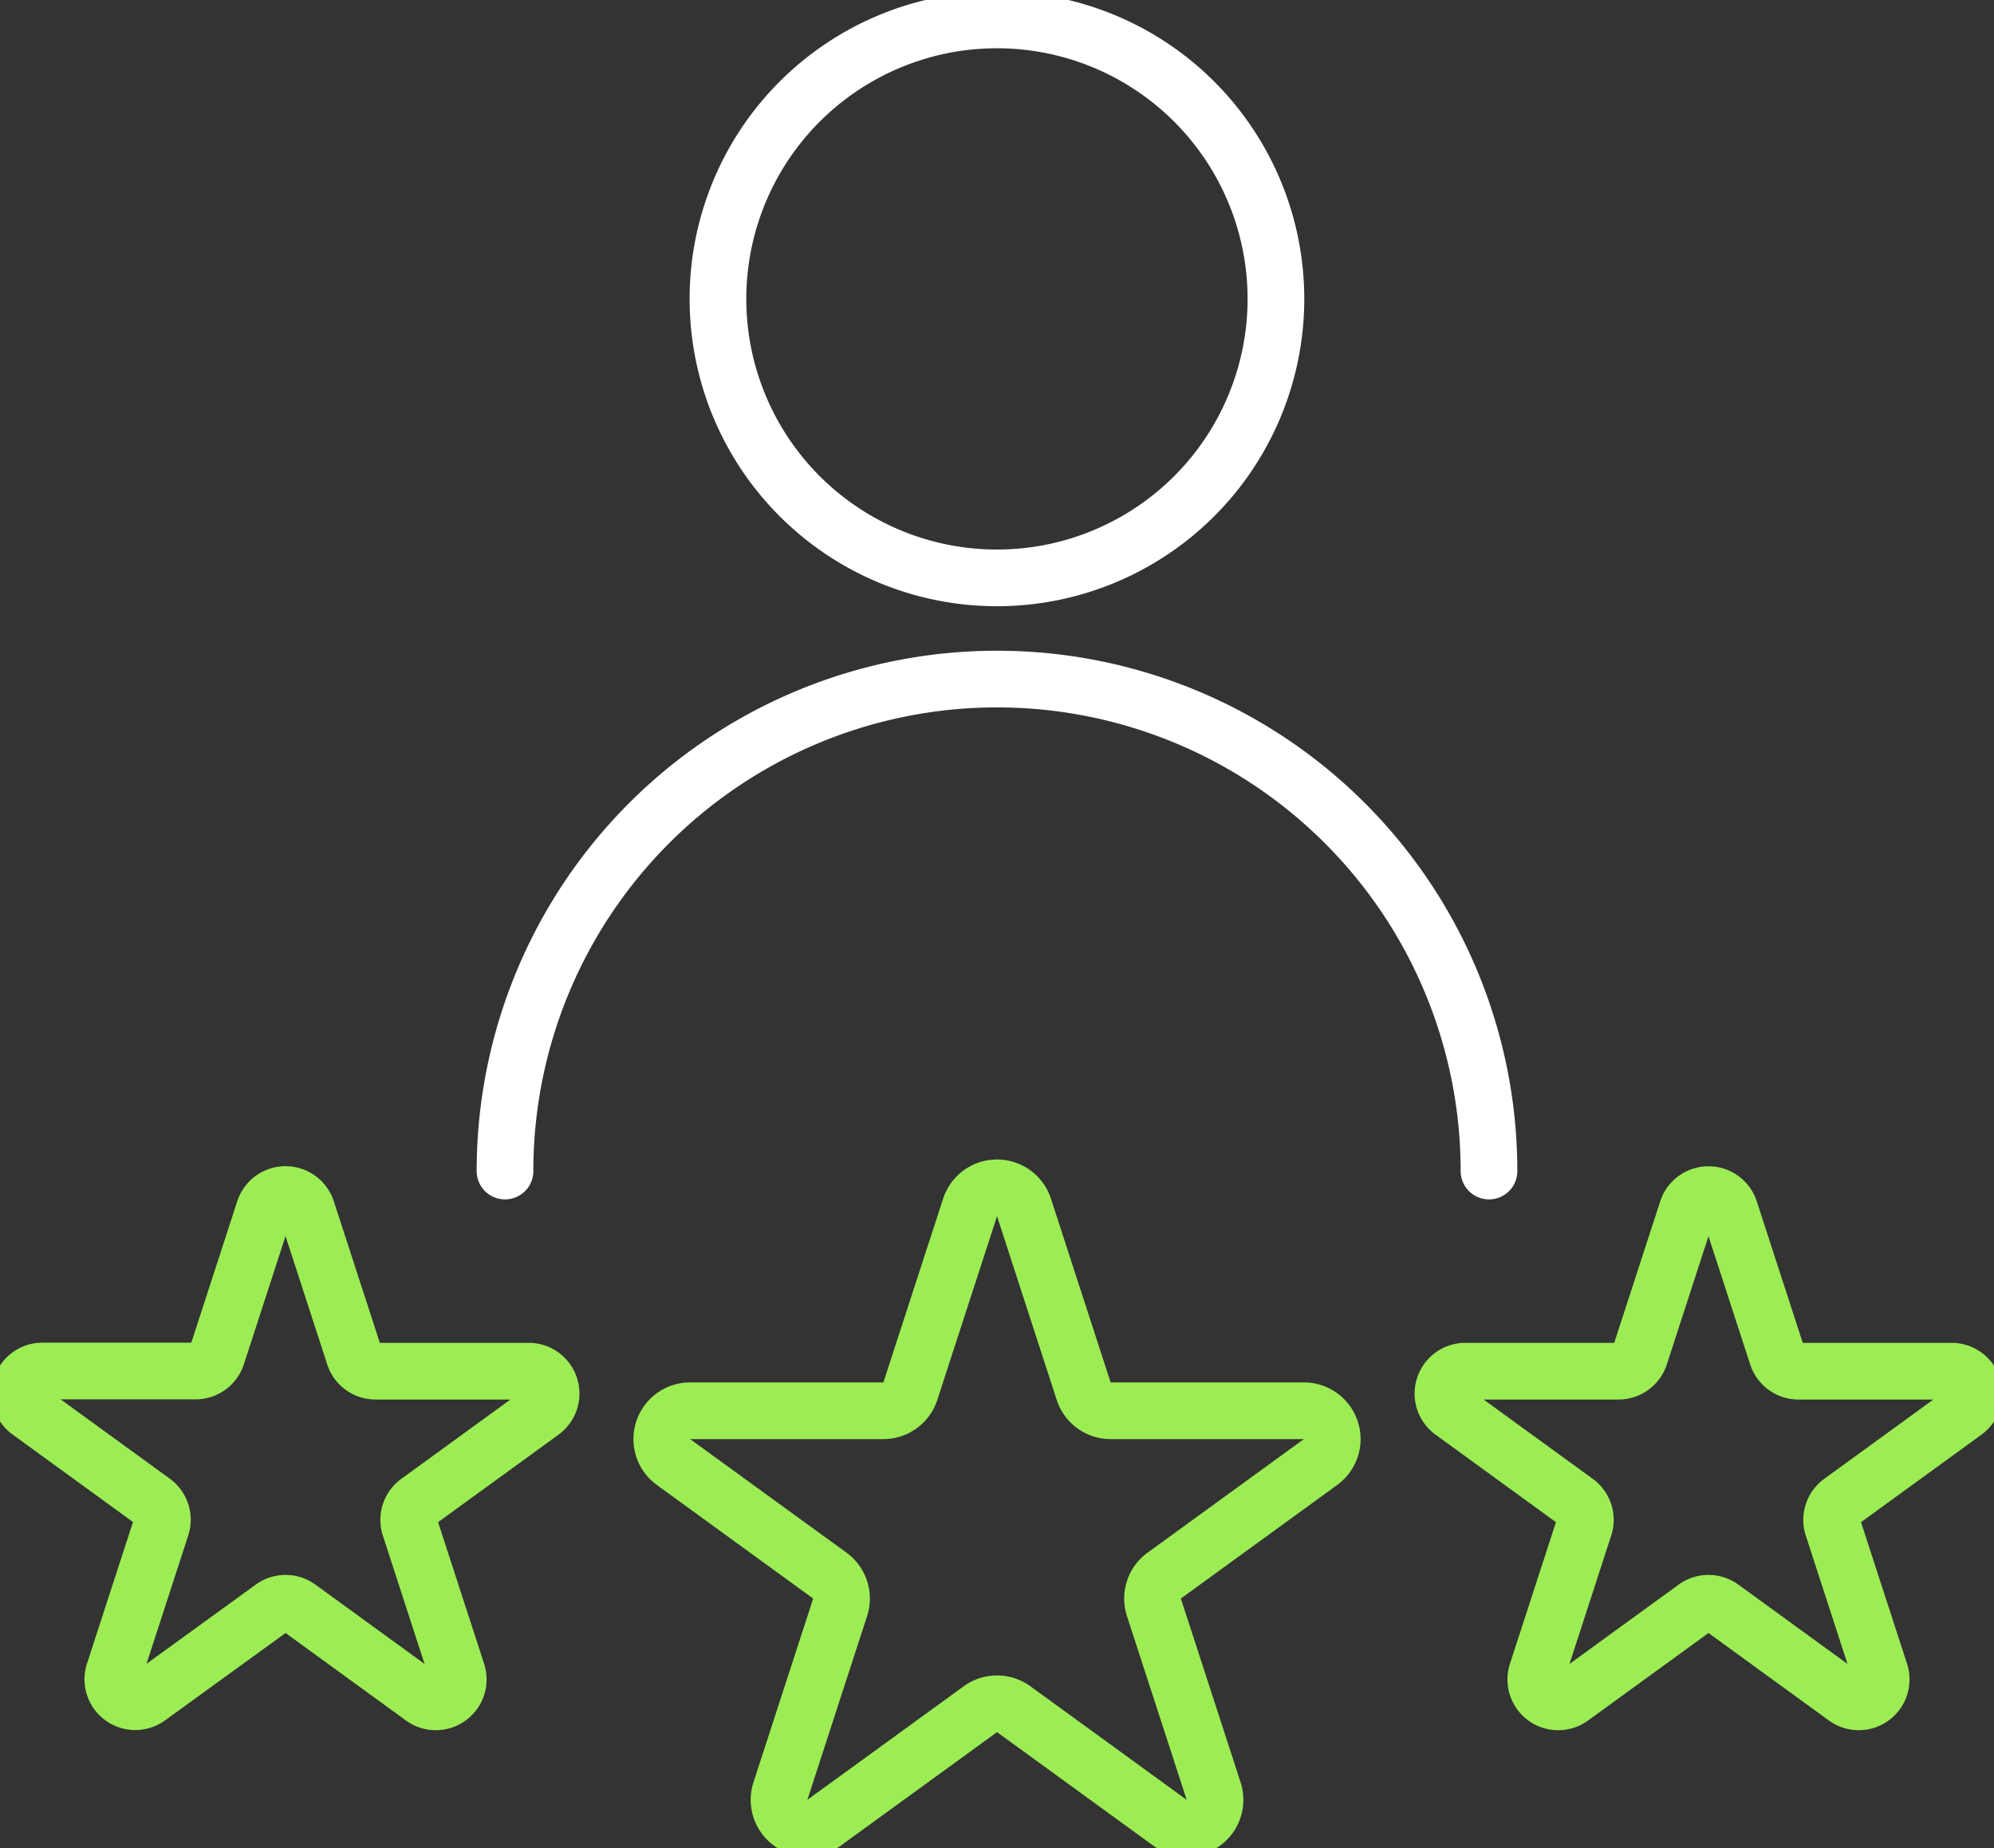 <svg id="Group_156819" data-name="Group 156819" xmlns="http://www.w3.org/2000/svg" xmlns:xlink="http://www.w3.org/1999/xlink" width="70.358" height="65.218" viewBox="0 0 70.358 65.218">
  <rect x="0" y="0" width="70.358" height="65.218" fill="#333333" stroke="none"/>
  <defs>
    <clipPath id="clip-path">
      <rect id="Rectangle_46910" data-name="Rectangle 46910" width="70.359" height="65.218" fill="none" stroke="#fff" stroke-width="2"/>
    </clipPath>
  </defs>
  <g id="Group_137151" data-name="Group 137151" clip-path="url(#clip-path)">
    <path id="Path_79283" data-name="Path 79283" d="M91.789,11.844A9.844,9.844,0,1,1,81.945,2,9.844,9.844,0,0,1,91.789,11.844Z" transform="translate(-46.768 -1.297)" fill="none" stroke="#fff" stroke-linecap="round" stroke-linejoin="round" stroke-width="2"/>
    <path id="Path_79284" data-name="Path 79284" d="M50.716,85.56a17.36,17.36,0,0,1,34.72,0" transform="translate(-32.897 -44.239)" fill="none" stroke="#fff" stroke-linecap="round" stroke-linejoin="round" stroke-width="2"/>
    <path id="Path_79285" data-name="Path 79285" d="M79.228,119.965l2.109,6.492a1,1,0,0,0,.949.689h6.826a1,1,0,0,1,.587,1.806l-5.522,4.012a1,1,0,0,0-.363,1.116l2.11,6.492a1,1,0,0,1-1.536,1.116l-5.522-4.012a1,1,0,0,0-1.173,0l-5.523,4.012a1,1,0,0,1-1.536-1.116l2.11-6.492a1,1,0,0,0-.363-1.116l-5.523-4.012a1,1,0,0,1,.587-1.806h6.826a1,1,0,0,0,.949-.689l2.11-6.492A1,1,0,0,1,79.228,119.965Z" transform="translate(-43.099 -77.367)" fill="none" stroke="#9ced54" stroke-linecap="round" stroke-linejoin="round" stroke-width="2"/>
    <path id="Path_79286" data-name="Path 79286" d="M155.021,120.5l1.671,5.142a.79.79,0,0,0,.752.546h5.407a.791.791,0,0,1,.464,1.43l-4.374,3.178a.791.791,0,0,0-.287.884l1.671,5.142a.791.791,0,0,1-1.216.884l-4.374-3.178a.79.79,0,0,0-.929,0l-4.374,3.178a.791.791,0,0,1-1.217-.884l1.671-5.142a.79.79,0,0,0-.287-.884l-4.374-3.178a.791.791,0,0,1,.465-1.43h5.406a.79.79,0,0,0,.752-.546l1.671-5.142A.791.791,0,0,1,155.021,120.5Z" transform="translate(-93.986 -77.805)" fill="none" stroke="#9ced54" stroke-linecap="round" stroke-linejoin="round" stroke-width="2"/>
    <path id="Path_79287" data-name="Path 79287" d="M12.125,120.5l1.671,5.142a.79.79,0,0,0,.752.546h5.407a.791.791,0,0,1,.464,1.43l-4.374,3.178a.791.791,0,0,0-.287.884l1.671,5.142a.791.791,0,0,1-1.216.884l-4.374-3.178a.79.79,0,0,0-.929,0L6.535,137.7a.791.791,0,0,1-1.217-.884l1.671-5.142a.791.791,0,0,0-.287-.884l-4.374-3.178a.791.791,0,0,1,.465-1.43H8.2a.79.79,0,0,0,.752-.546l1.671-5.142A.791.791,0,0,1,12.125,120.5Z" transform="translate(-1.298 -77.805)" fill="none" stroke="#9ced54" stroke-linecap="round" stroke-linejoin="round" stroke-width="2"/>
  </g>
</svg>
